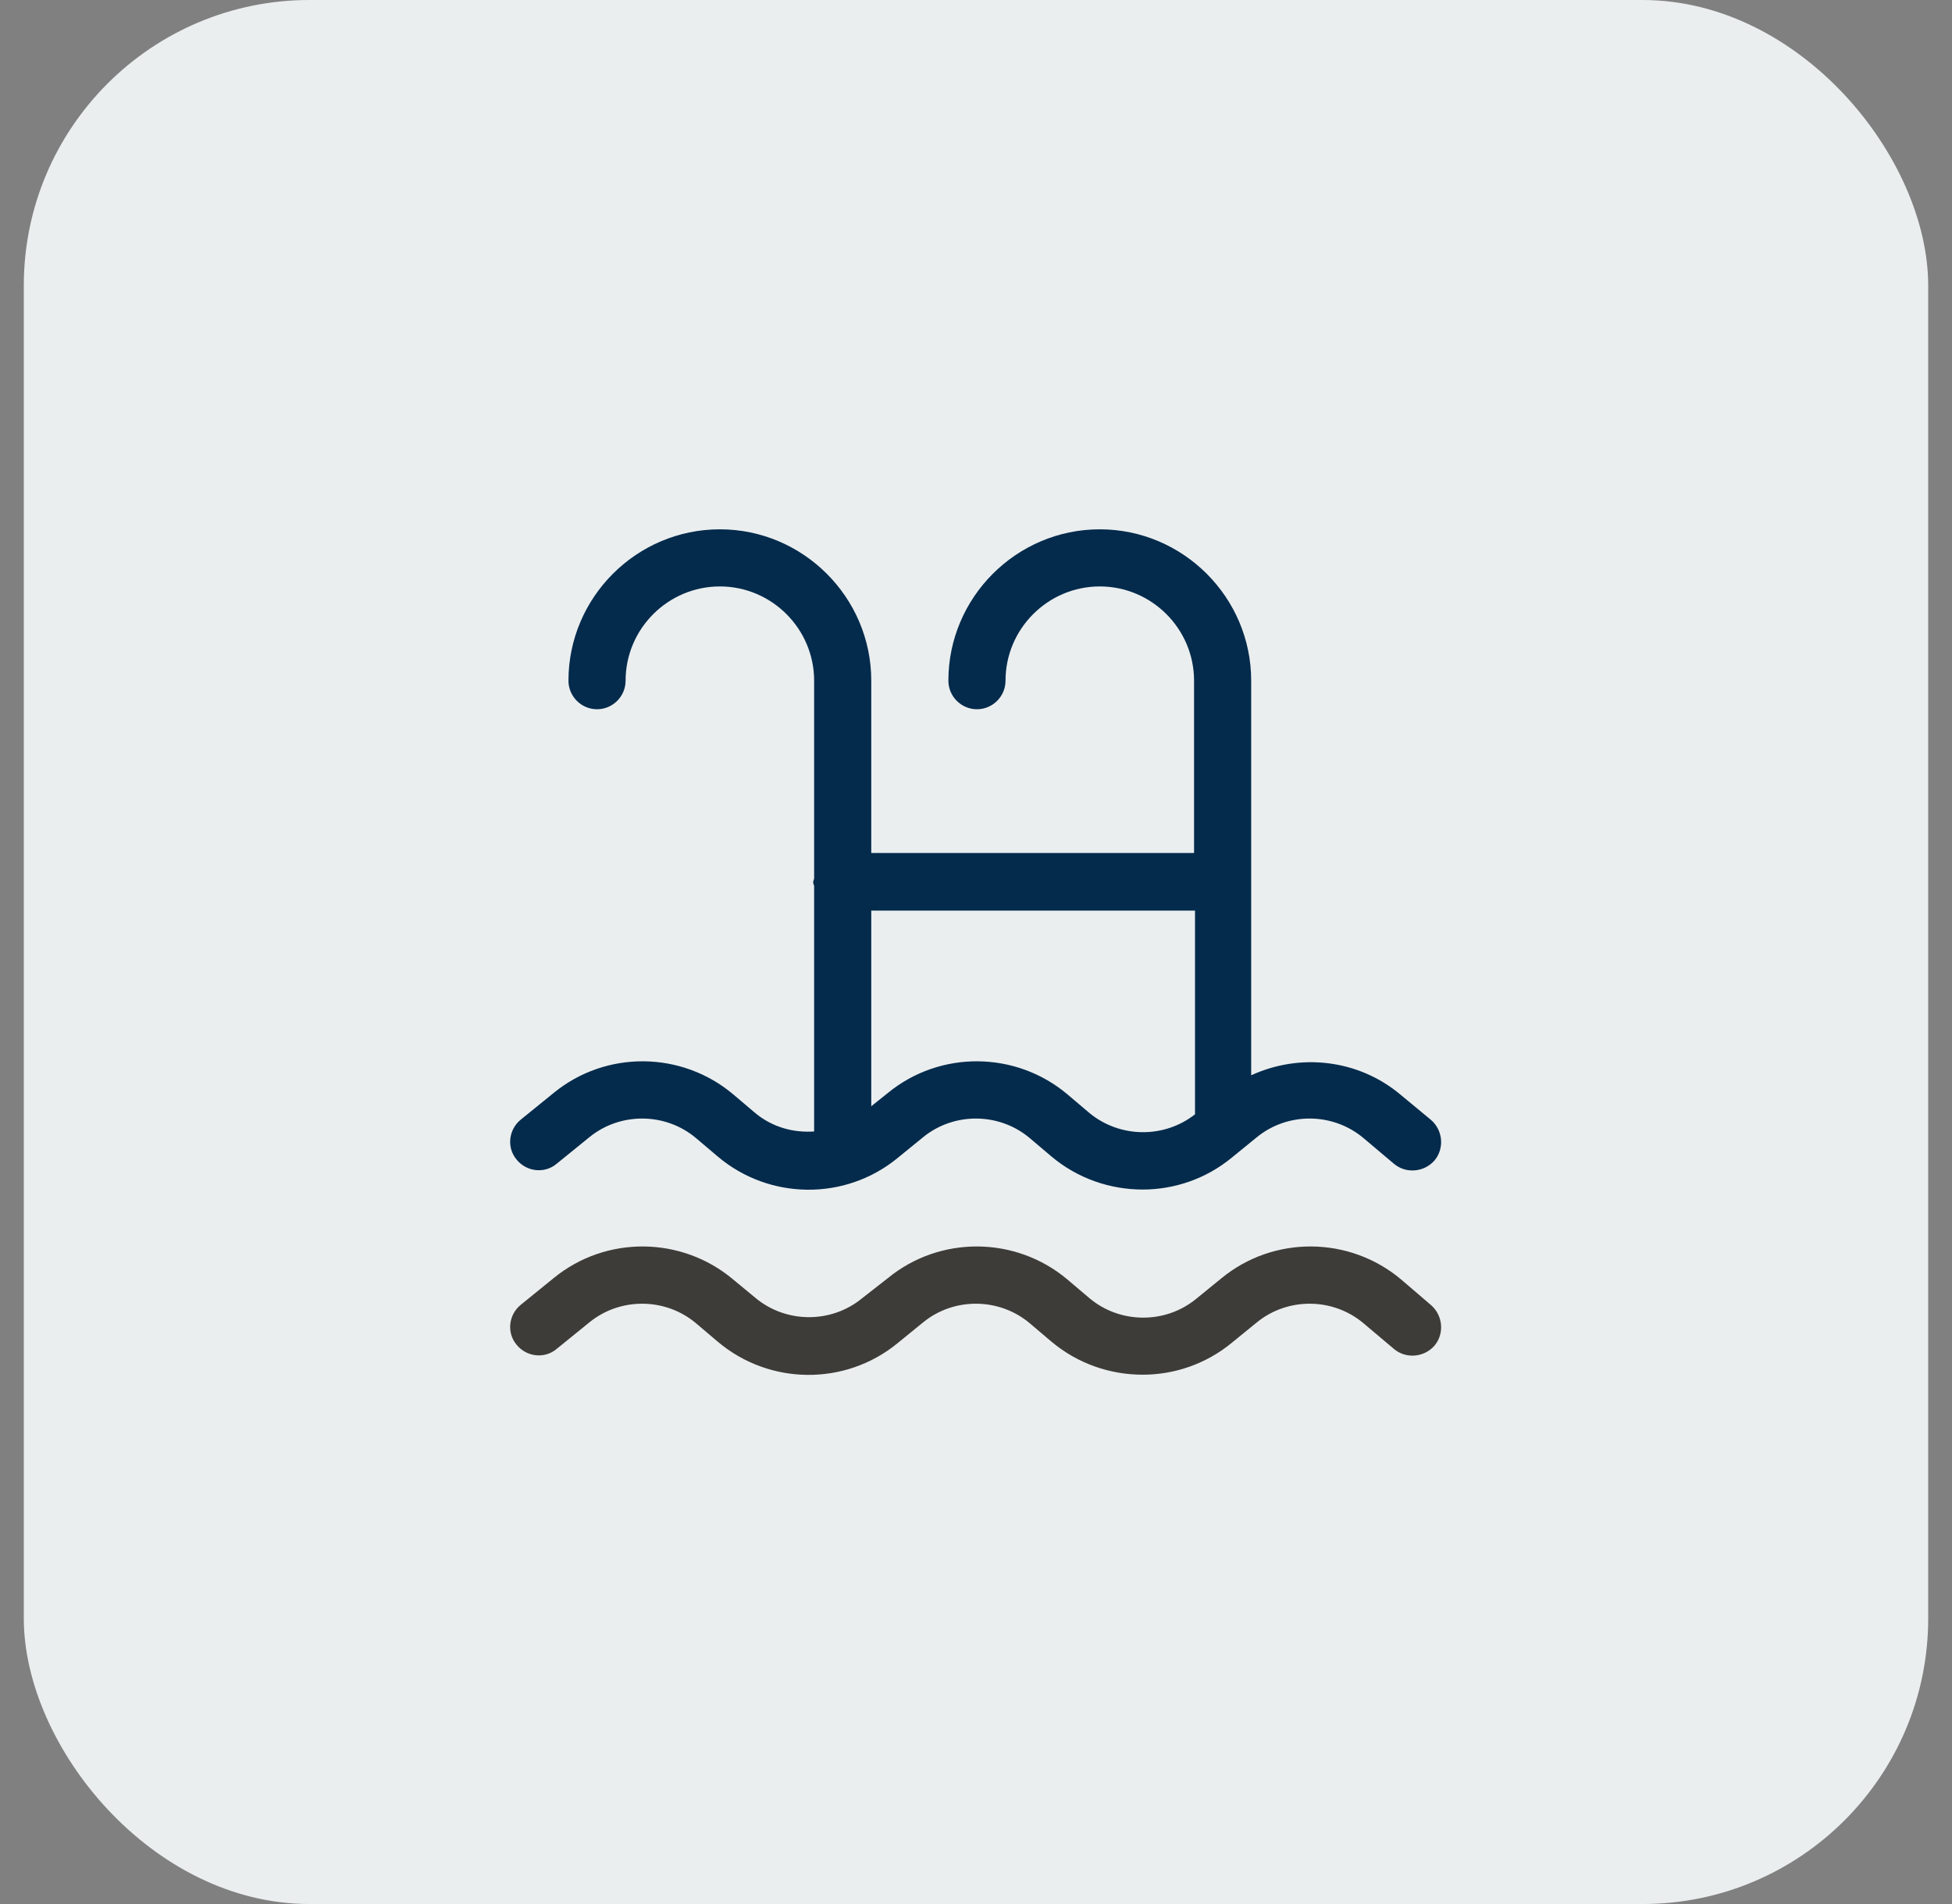 <svg width="41" height="40" viewBox="0 0 41 40" fill="none" xmlns="http://www.w3.org/2000/svg">
<rect x="0" y="0" width="41" height="40" fill="#808080" stroke="none"/>
<rect x="0.5" width="40" height="40" rx="6" fill="#EBEEEF"/>
<path d="M11.69 24.45L12.38 23.89C13.03 23.36 13.98 23.37 14.62 23.91L15.08 24.3C16.16 25.21 17.75 25.23 18.85 24.33L19.39 23.89C20.04 23.36 20.99 23.37 21.63 23.91L22.09 24.3C22.64 24.76 23.32 24.99 24 24.99C24.66 24.99 25.32 24.77 25.86 24.33L26.4 23.89C27.05 23.36 28 23.37 28.64 23.91L29.28 24.45C29.53 24.66 29.91 24.63 30.13 24.38C30.34 24.13 30.31 23.75 30.06 23.53L29.42 23C28.53 22.25 27.3 22.12 26.28 22.59V14.3C26.28 12.55 24.85 11.12 23.1 11.12C21.35 11.12 19.92 12.55 19.92 14.3C19.92 14.63 20.19 14.9 20.52 14.9C20.85 14.9 21.12 14.63 21.12 14.3C21.12 13.21 22.01 12.32 23.1 12.32C24.19 12.32 25.08 13.21 25.08 14.3V17.92H18.3V14.3C18.3 12.55 16.87 11.12 15.12 11.12C13.37 11.12 11.94 12.55 11.94 14.3C11.94 14.63 12.21 14.9 12.54 14.9C12.87 14.9 13.14 14.63 13.14 14.3C13.14 13.21 14.03 12.32 15.12 12.32C16.21 12.32 17.1 13.21 17.1 14.3V18.45C17.1 18.48 17.08 18.5 17.08 18.53C17.08 18.56 17.09 18.58 17.1 18.61V23.77C16.66 23.8 16.22 23.68 15.86 23.38L15.4 22.99C14.32 22.08 12.73 22.06 11.63 22.96L10.94 23.52C10.68 23.73 10.64 24.11 10.85 24.36C11.06 24.62 11.44 24.66 11.69 24.45ZM18.3 19.13H25.1V23.41C24.45 23.92 23.52 23.91 22.88 23.38L22.42 22.99C21.34 22.08 19.75 22.06 18.65 22.96L18.3 23.24V19.13Z" fill="#042B4C"/>
<path d="M29.43 26.88C28.35 25.97 26.76 25.95 25.66 26.85L25.12 27.29C24.47 27.82 23.52 27.81 22.88 27.27L22.42 26.88C21.34 25.97 19.75 25.95 18.65 26.85L18.1 27.28C17.45 27.81 16.5 27.8 15.86 27.26L15.4 26.88C14.32 25.97 12.73 25.95 11.63 26.85L10.94 27.41C10.68 27.62 10.64 28 10.85 28.25C11.06 28.51 11.44 28.55 11.69 28.34L12.38 27.78C13.03 27.25 13.98 27.26 14.62 27.8L15.08 28.19C16.16 29.1 17.75 29.12 18.85 28.22L19.39 27.78C20.04 27.25 20.99 27.26 21.63 27.8L22.09 28.19C22.64 28.65 23.32 28.88 24 28.88C24.66 28.88 25.32 28.66 25.86 28.22L26.4 27.78C27.05 27.25 28 27.26 28.64 27.8L29.28 28.34C29.53 28.55 29.91 28.52 30.13 28.27C30.34 28.02 30.31 27.64 30.06 27.42L29.43 26.88Z" fill="#3D3C38"/>
</svg>
